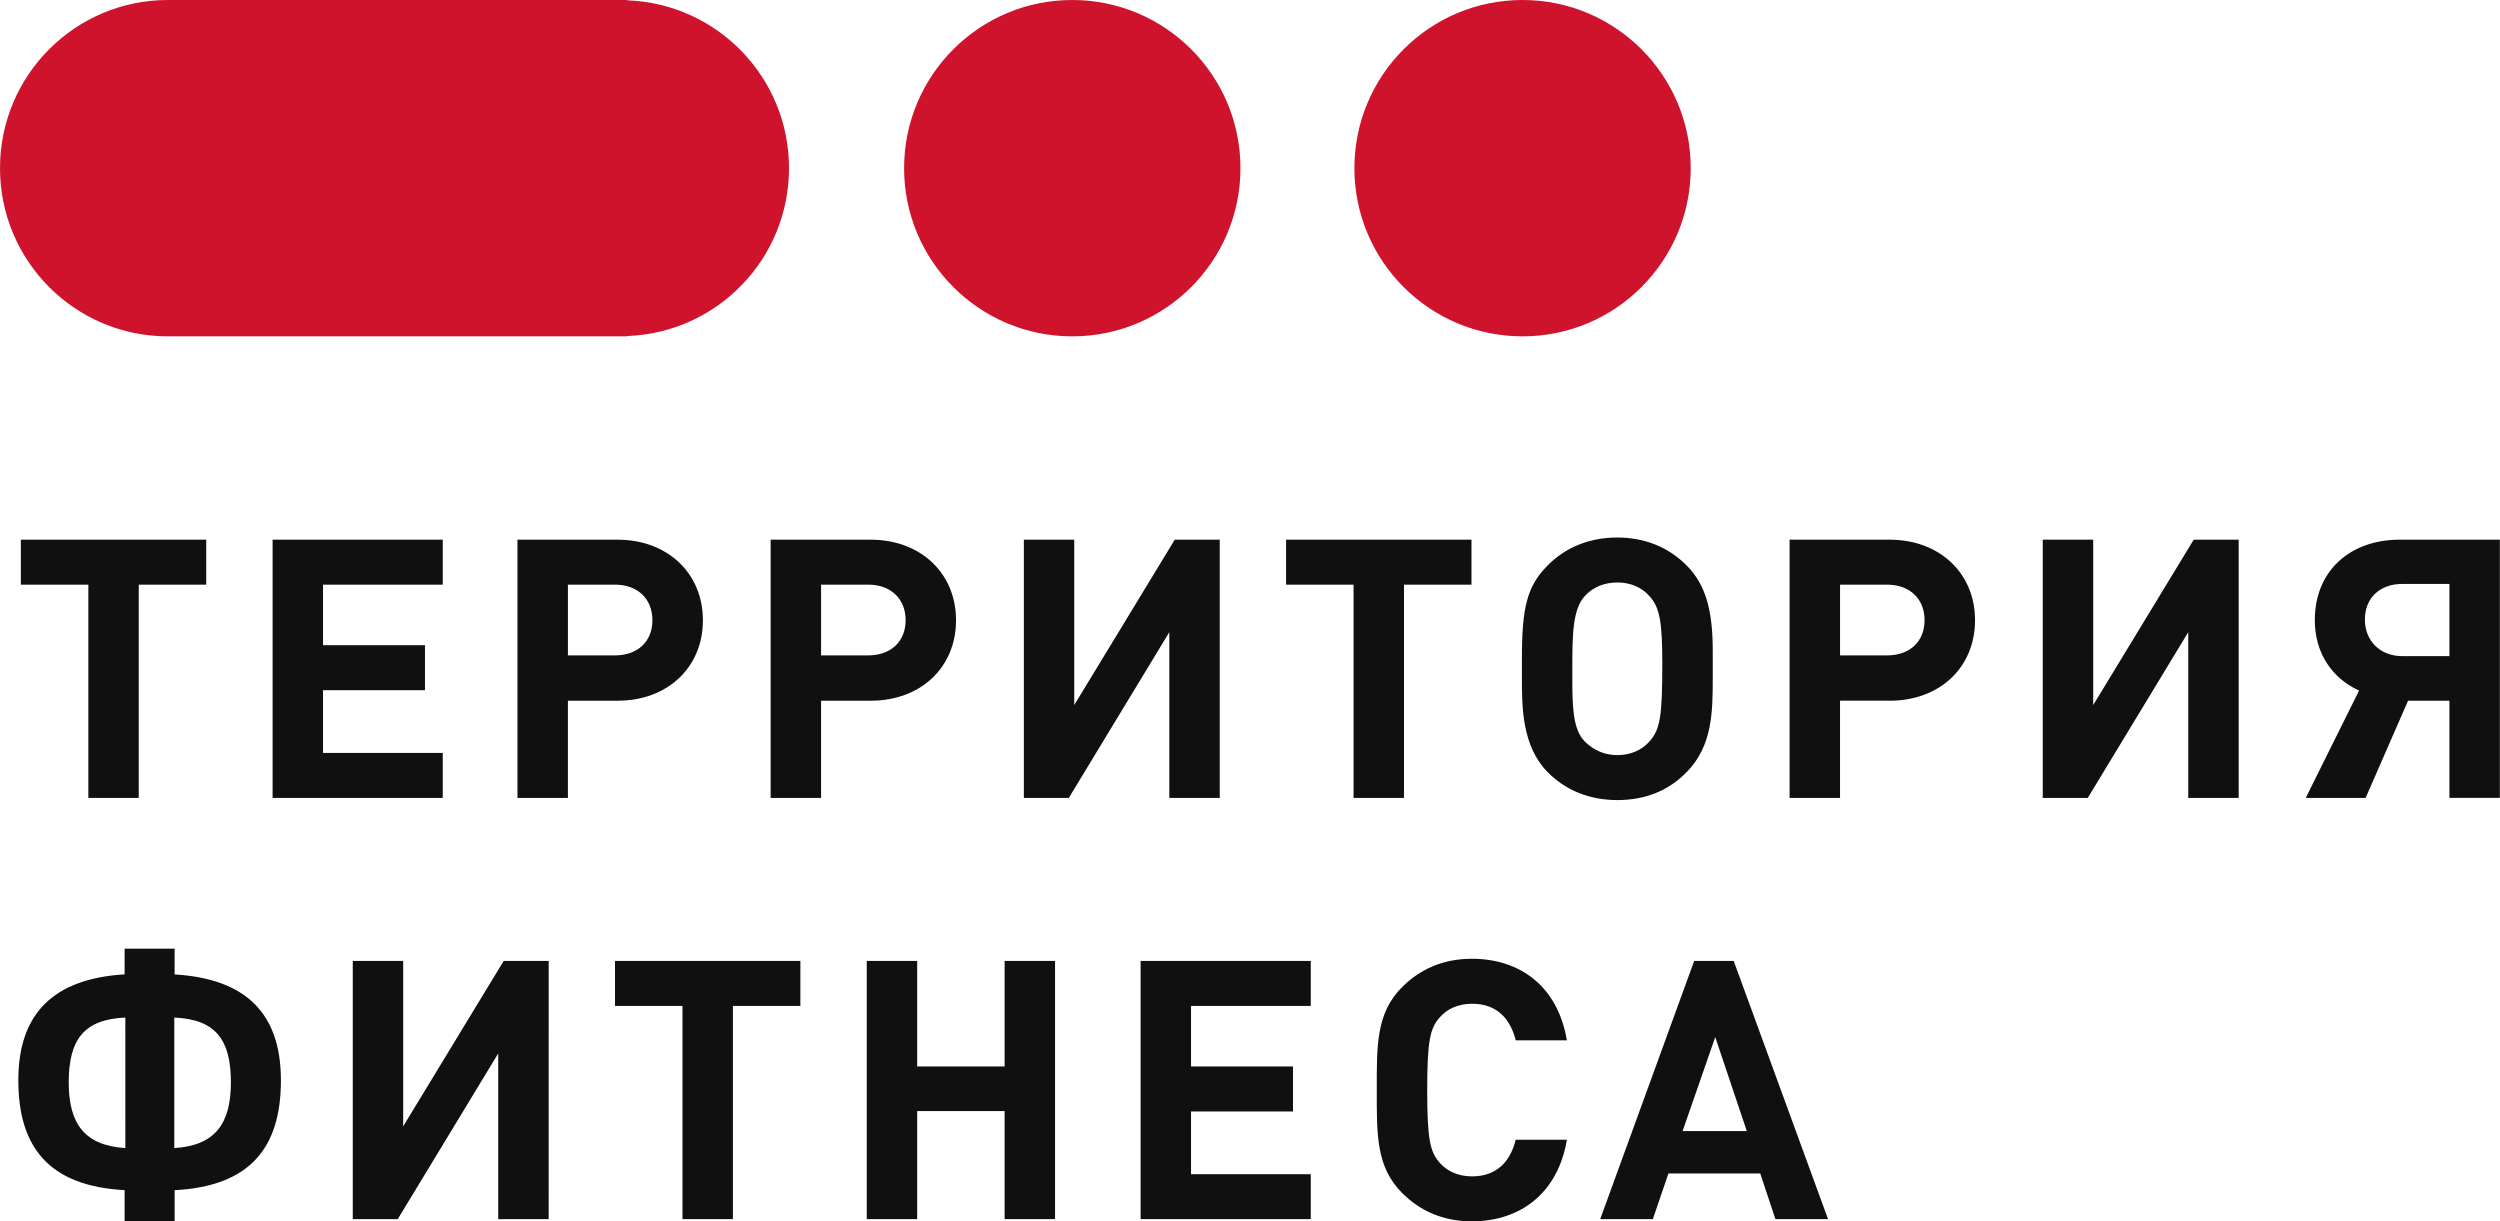 <?xml version="1.0" encoding="UTF-8"?> <svg xmlns="http://www.w3.org/2000/svg" width="131" height="64" viewBox="0 0 131 64" fill="none"> <path d="M79.78 17.625C74.914 17.625 70.97 13.679 70.97 8.812C70.97 3.945 74.913 0 79.78 0C84.648 0 88.594 3.945 88.594 8.812C88.594 13.679 84.648 17.625 79.781 17.625H79.78ZM56.187 17.625C51.32 17.625 47.375 13.679 47.375 8.812C47.375 3.945 51.32 0 56.187 0C61.054 0 65 3.945 65 8.812C65 13.679 61.054 17.625 56.187 17.625ZM32.875 17.608V17.625H8.845V17.623L8.797 17.625C3.937 17.625 0 13.68 0 8.812C0 3.945 3.938 0 8.797 0L8.844 0.002V0H32.874V0.017C37.58 0.191 41.344 4.057 41.344 8.812C41.344 13.569 37.58 17.434 32.874 17.608H32.875Z" fill="#CF132C"></path> <path d="M128.35 41.81V36.717H126.183L123.958 41.81H120.822L123.616 36.185C122.19 35.539 121.296 34.209 121.296 32.499C121.296 29.913 123.141 28.279 125.746 28.279H130.992V41.809H128.35V41.81ZM128.35 30.598H125.88C124.7 30.598 123.92 31.338 123.92 32.461C123.92 33.564 124.7 34.381 125.88 34.381H128.35V30.599V30.598ZM114.664 33.126L109.4 41.81H107.04V28.28H109.684V36.945L114.95 28.28H117.307V41.81H114.664V33.126ZM99.021 36.716H96.418V41.81H93.775V28.28H99.022C101.628 28.28 103.492 30.028 103.492 32.5C103.492 34.97 101.646 36.717 99.022 36.717L99.021 36.716ZM98.889 30.636H96.419V34.342H98.889C100.069 34.342 100.847 33.62 100.847 32.499C100.847 31.376 100.067 30.636 98.889 30.636ZM93.034 63.884L92.236 61.49H87.426L86.608 63.884H83.85L88.775 50.354H90.847L95.79 63.884H93.034ZM89.878 54.344L88.168 59.267H91.532L89.879 54.345L89.878 54.344ZM84.748 41.924C83.284 41.924 82.028 41.411 81.078 40.442C79.768 39.092 79.748 37.078 79.748 35.615V34.495C79.748 31.795 80.032 30.712 81.078 29.648C82.028 28.678 83.284 28.166 84.748 28.166C86.192 28.166 87.448 28.679 88.398 29.648C89.348 30.618 89.748 31.908 89.748 34.095V35.539C89.748 37.305 89.728 39.073 88.398 40.441C87.448 41.429 86.211 41.924 84.748 41.924ZM86.438 31.244C86.021 30.769 85.432 30.522 84.748 30.522C84.063 30.522 83.454 30.769 83.036 31.244C82.428 31.909 82.39 33.184 82.39 34.854V35.539C82.39 36.944 82.408 38.217 83.035 38.845C83.492 39.301 84.062 39.567 84.745 39.567C85.431 39.567 86.02 39.32 86.438 38.845C86.99 38.217 87.104 37.552 87.104 34.797C87.104 32.574 86.97 31.833 86.438 31.244ZM79.424 54.516C79.158 53.433 78.474 52.596 77.144 52.596C76.42 52.596 75.831 52.862 75.451 53.3C74.938 53.87 74.786 54.516 74.786 57.12C74.786 59.723 74.938 60.37 75.451 60.94C75.831 61.376 76.421 61.642 77.143 61.642C78.473 61.642 79.158 60.806 79.423 59.722H82.105C81.629 62.554 79.635 63.998 77.125 63.998C75.641 63.998 74.425 63.466 73.475 62.516C72.105 61.148 72.143 59.456 72.143 57.119C72.143 54.781 72.105 53.089 73.473 51.721C74.425 50.771 75.641 50.239 77.123 50.239C79.653 50.239 81.629 51.683 82.105 54.515H79.425L79.424 54.516ZM73.57 41.81H70.927V30.636H67.39V28.28H77.106V30.636H73.57V41.81ZM61.272 33.126L56.006 41.81H53.65V28.28H56.29V36.945L61.557 28.28H63.915V41.81H61.272V33.126ZM55.284 50.354V63.884H52.642V58.22H48.06V63.884H45.418V50.354H48.06V55.884H52.642V50.354H55.284ZM45.628 36.717H43.024V41.81H40.382V28.28H45.628C48.233 28.28 50.096 30.028 50.096 32.5C50.096 34.97 48.252 36.717 45.628 36.717ZM45.495 30.637H43.025V34.342H45.495C46.675 34.342 47.455 33.62 47.455 32.499C47.455 31.376 46.675 30.635 45.495 30.635V30.637ZM32.361 36.717H29.758V41.81H27.115V28.28H32.362C34.968 28.28 36.832 30.028 36.832 32.5C36.832 34.97 34.986 36.717 32.361 36.717ZM32.229 30.637H29.759V34.342H32.229C33.409 34.342 34.187 33.62 34.187 32.499C34.187 31.376 33.407 30.635 32.229 30.635V30.637ZM28.75 63.883H26.107V55.2L20.841 63.884H18.485V50.354H21.127V59.019L26.393 50.353H28.751L28.75 63.883ZM14.284 28.28H23.2V30.636H16.927V33.81H22.269V36.166H16.926V39.454H23.2V41.81H14.284V28.28ZM9.152 62.364V63.979H6.53V62.363C2.575 62.153 0.96 60.121 0.96 56.605C0.96 53.108 2.803 51.285 6.53 51.055V49.71H9.15V51.06C12.895 51.287 14.72 53.11 14.72 56.608C14.72 60.124 13.123 62.158 9.15 62.366L9.152 62.364ZM6.567 53.32C4.381 53.414 3.601 54.497 3.601 56.72C3.601 58.867 4.421 60.026 6.568 60.16L6.567 53.32ZM9.133 53.32V60.16C11.283 60.026 12.099 58.867 12.099 56.72C12.099 54.497 11.319 53.414 9.132 53.32H9.133ZM7.27 41.81H4.63V30.636H1.092V28.28H10.806V30.636H7.27V41.81ZM41.94 52.71H38.405V63.884H35.762V52.71H32.226V50.354H41.94V52.71ZM68.684 52.71H62.41V55.884H67.753V58.24H62.41V61.528H68.684V63.884H59.768V50.354H68.684V52.71Z" fill="#101010"></path> </svg> 